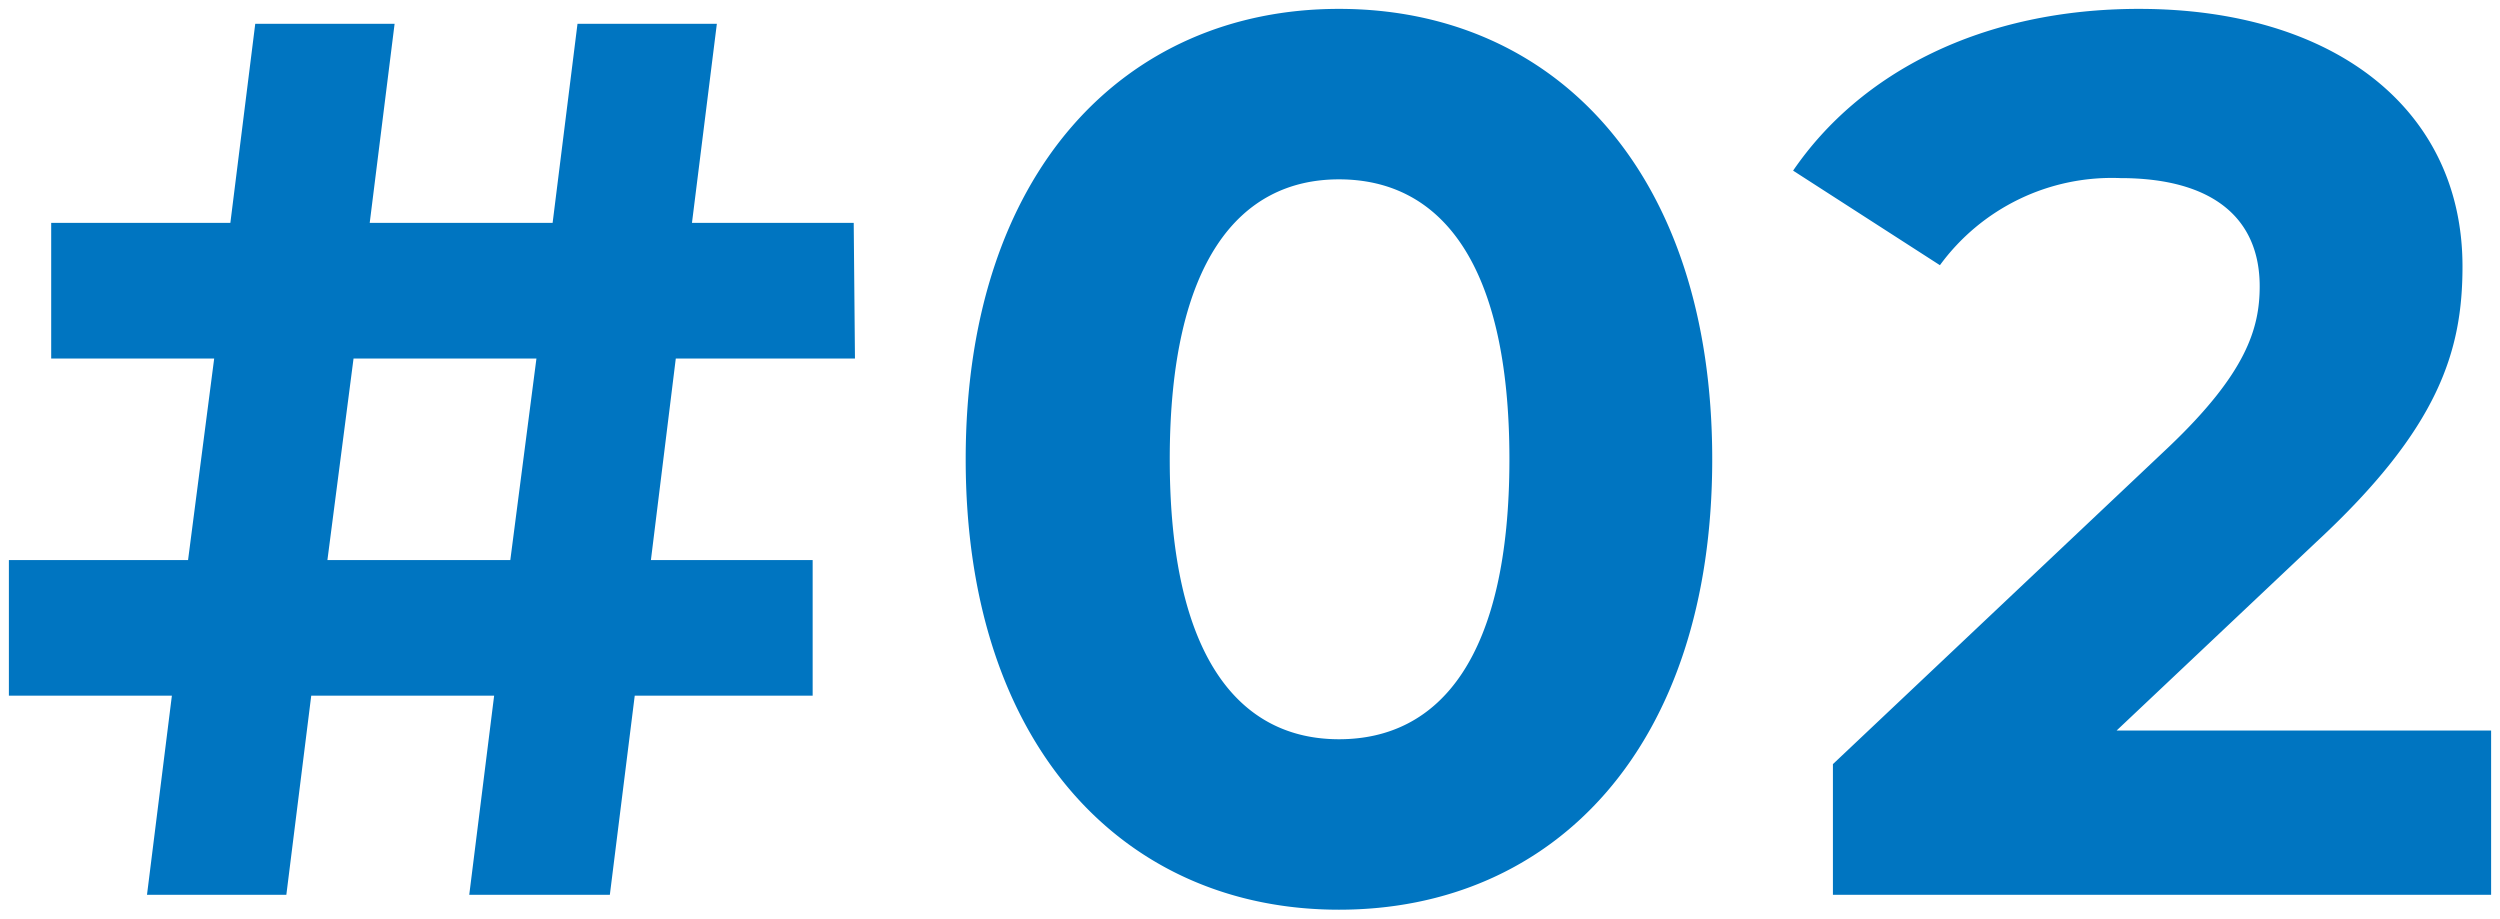 <svg xmlns="http://www.w3.org/2000/svg" width="140.65" height="51.68" viewBox="0 0 140.65 51.68">
  <path id="パス_1124" data-name="パス 1124" d="M38.92-30.17H49l-.07-7.63h-9.1L41.23-49H33.39l-1.4,11.2H21.7L23.1-49H15.26l-1.4,11.2H3.78v7.63h9.17L11.48-18.83H1.4v7.63h9.17L9.17,0h7.84l1.4-11.2H28.7L27.3,0h7.91l1.4-11.2H46.62v-7.63h-9.1ZM19.32-18.83l1.47-11.34H31.08L29.61-18.83ZM76.23.84c12.11,0,21-9.17,21-25.34s-8.89-25.34-21-25.34c-12.04,0-21,9.17-21,25.34S64.19.84,76.23.84Zm0-9.59c-5.6,0-9.52-4.62-9.52-15.75s3.92-15.75,9.52-15.75c5.67,0,9.59,4.62,9.59,15.75S81.9-8.75,76.23-8.75Zm43.75-.49,11.27-10.64c6.86-6.37,8.19-10.71,8.19-15.47,0-8.89-7.28-14.49-18.2-14.49-8.82,0-15.68,3.57-19.46,9.1l8.26,5.32a11.982,11.982,0,0,1,10.15-4.9c5.18,0,7.84,2.24,7.84,6.09,0,2.38-.77,4.9-5.11,9.03L104.02-7.35V0h37.03V-9.24Z" transform="translate(-0.9 50.34)" fill="#0075c1" stroke="rgba(0,0,0,0)" stroke-width="1"/>
</svg>
